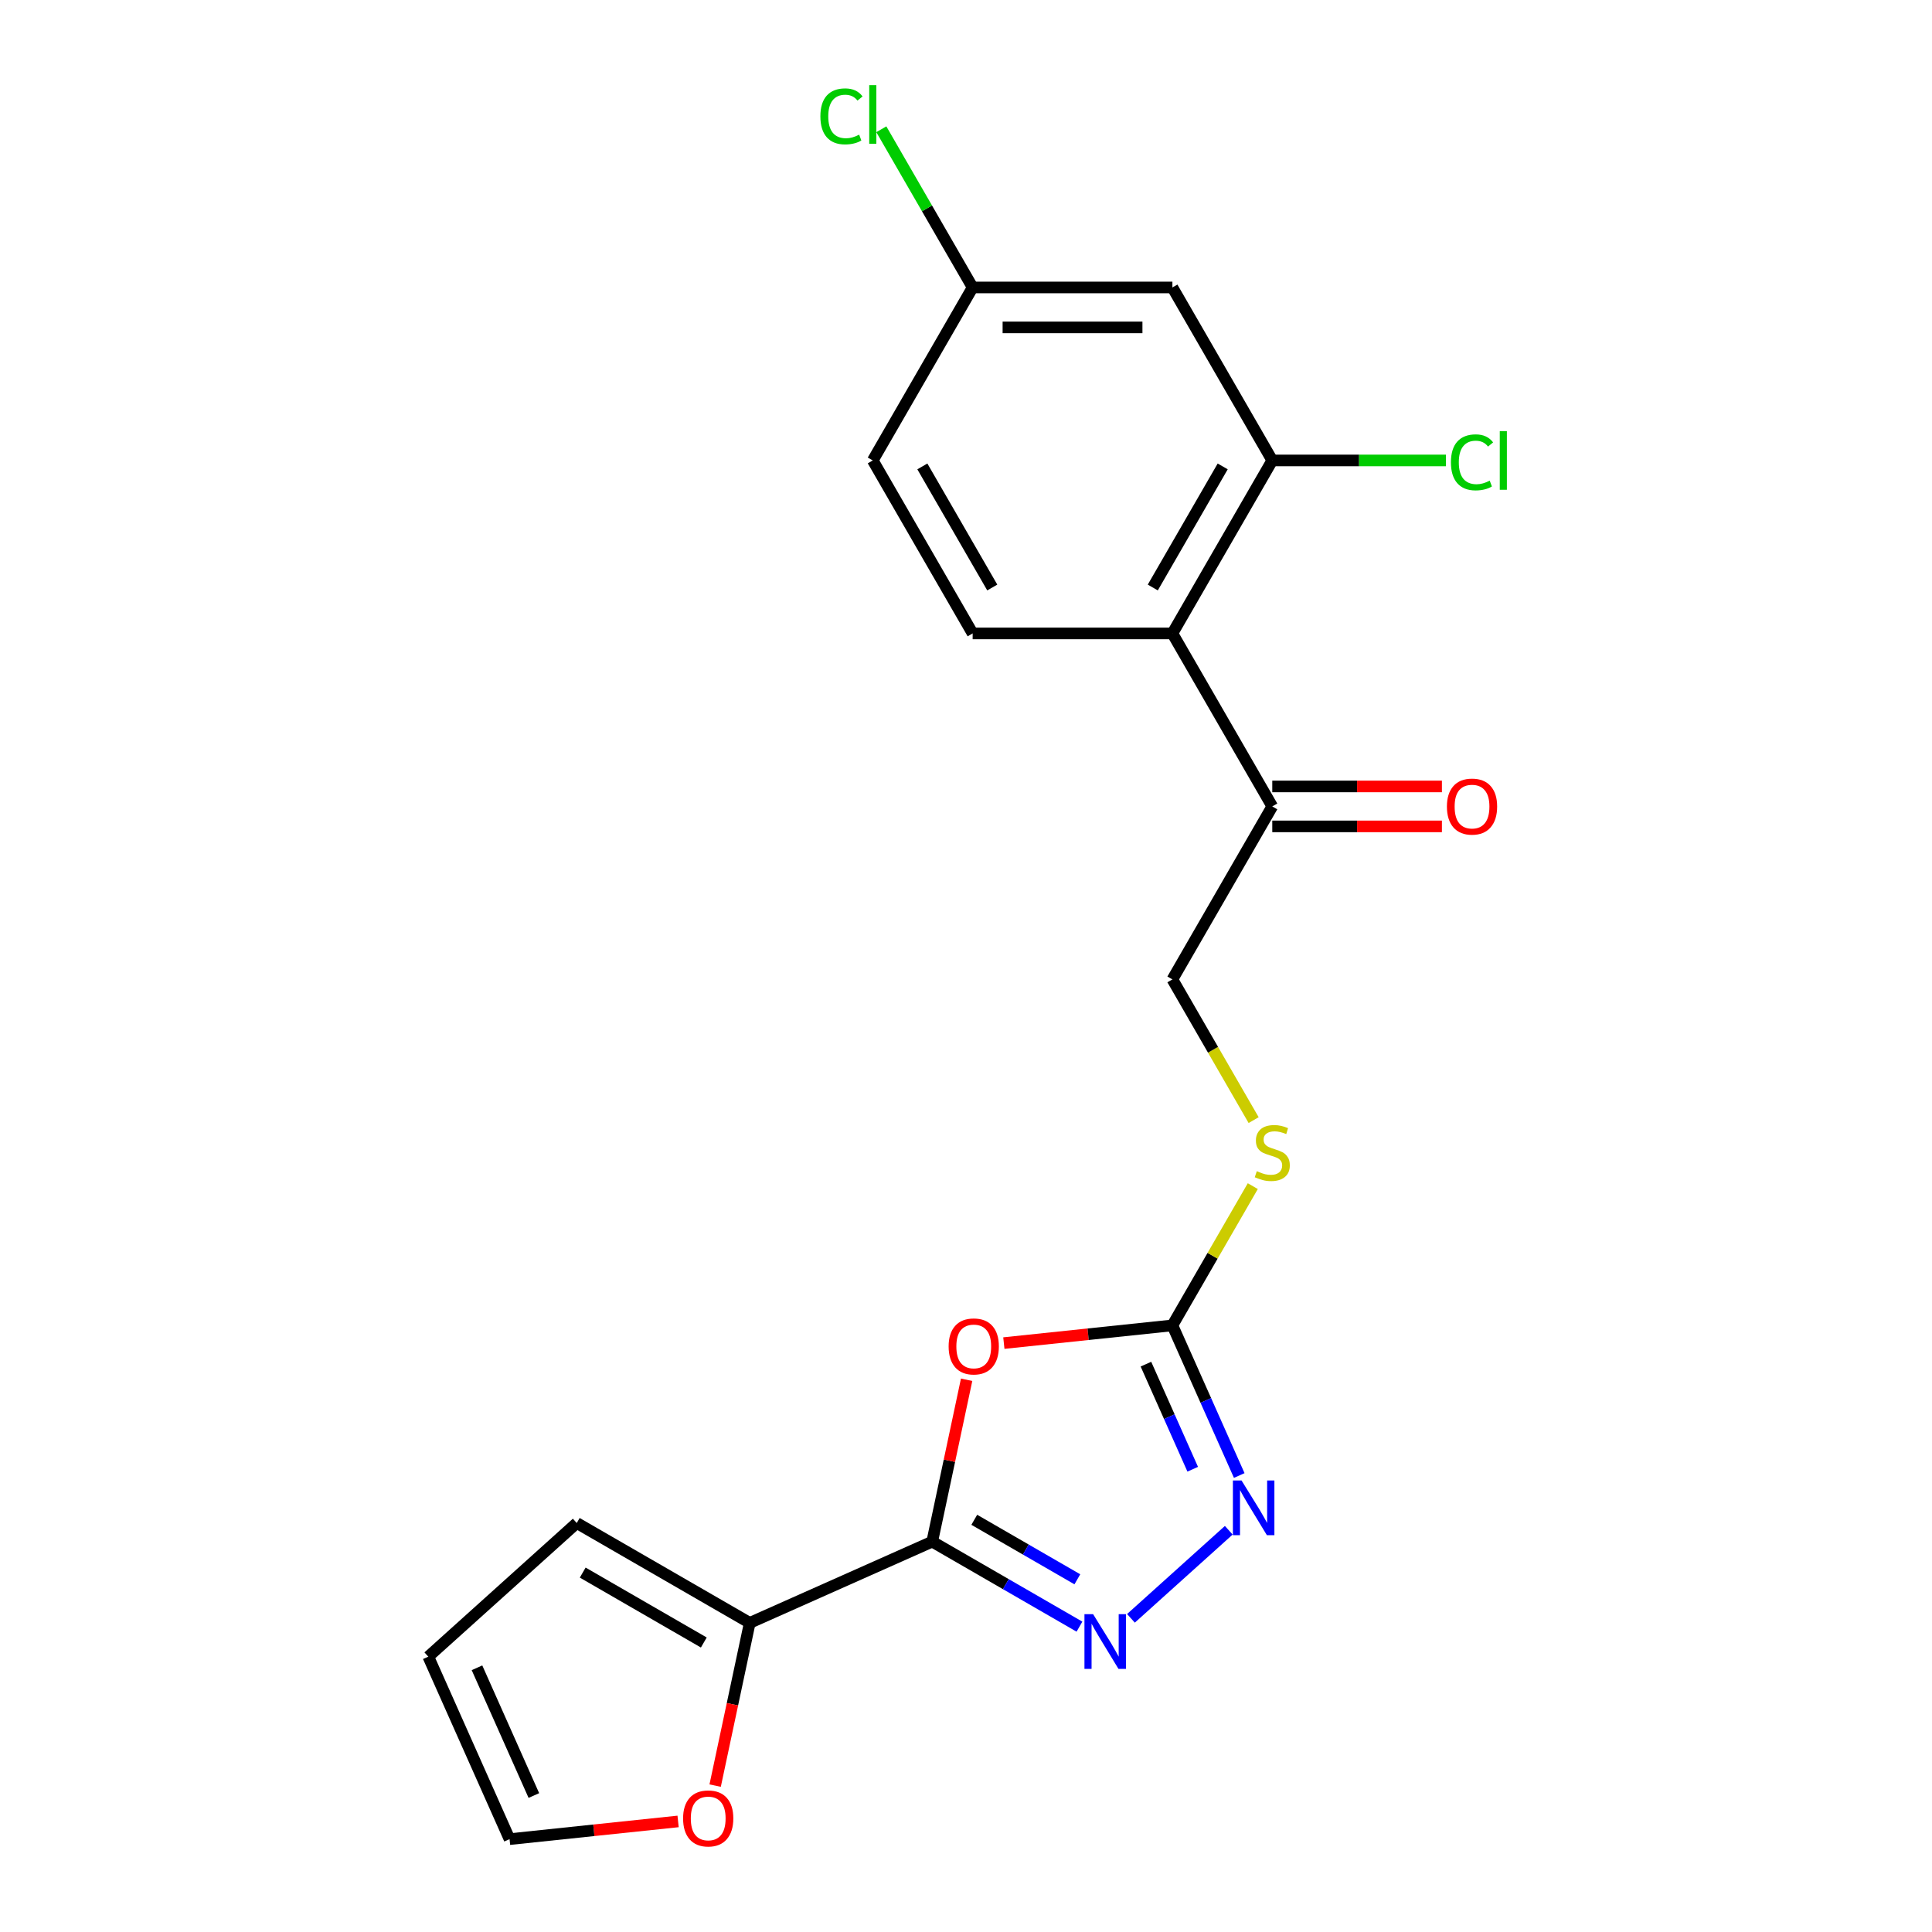 <?xml version='1.0' encoding='iso-8859-1'?>
<svg version='1.1' baseProfile='full'
              xmlns='http://www.w3.org/2000/svg'
                      xmlns:rdkit='http://www.rdkit.org/xml'
                      xmlns:xlink='http://www.w3.org/1999/xlink'
                  xml:space='preserve'
width='1000px' height='1000px' viewBox='0 0 1000 1000'>
<!-- END OF HEADER -->
<rect style='opacity:1.0;fill:#FFFFFF;stroke:none' width='1000' height='1000' x='0' y='0'> </rect>
<path class='bond-0' d='M 482.514,797.952 L 491.418,756.059' style='fill:none;fill-rule:evenodd;stroke:#000000;stroke-width:6px;stroke-linecap:butt;stroke-linejoin:miter;stroke-opacity:1' />
<path class='bond-0' d='M 491.418,756.059 L 500.323,714.166' style='fill:none;fill-rule:evenodd;stroke:#FF0000;stroke-width:6px;stroke-linecap:butt;stroke-linejoin:miter;stroke-opacity:1' />
<path class='bond-1' d='M 482.514,797.952 L 520.62,819.952' style='fill:none;fill-rule:evenodd;stroke:#000000;stroke-width:6px;stroke-linecap:butt;stroke-linejoin:miter;stroke-opacity:1' />
<path class='bond-1' d='M 520.62,819.952 L 558.727,841.953' style='fill:none;fill-rule:evenodd;stroke:#0000FF;stroke-width:6px;stroke-linecap:butt;stroke-linejoin:miter;stroke-opacity:1' />
<path class='bond-1' d='M 504.285,786.644 L 530.959,802.045' style='fill:none;fill-rule:evenodd;stroke:#000000;stroke-width:6px;stroke-linecap:butt;stroke-linejoin:miter;stroke-opacity:1' />
<path class='bond-1' d='M 530.959,802.045 L 557.634,817.445' style='fill:none;fill-rule:evenodd;stroke:#0000FF;stroke-width:6px;stroke-linecap:butt;stroke-linejoin:miter;stroke-opacity:1' />
<path class='bond-5' d='M 482.514,797.952 L 388.063,840.004' style='fill:none;fill-rule:evenodd;stroke:#000000;stroke-width:6px;stroke-linecap:butt;stroke-linejoin:miter;stroke-opacity:1' />
<path class='bond-2' d='M 519.594,695.183 L 563.214,690.599' style='fill:none;fill-rule:evenodd;stroke:#FF0000;stroke-width:6px;stroke-linecap:butt;stroke-linejoin:miter;stroke-opacity:1' />
<path class='bond-2' d='M 563.214,690.599 L 606.833,686.014' style='fill:none;fill-rule:evenodd;stroke:#000000;stroke-width:6px;stroke-linecap:butt;stroke-linejoin:miter;stroke-opacity:1' />
<path class='bond-3' d='M 585.377,837.649 L 636.009,792.059' style='fill:none;fill-rule:evenodd;stroke:#0000FF;stroke-width:6px;stroke-linecap:butt;stroke-linejoin:miter;stroke-opacity:1' />
<path class='bond-10' d='M 606.833,686.014 L 627.639,649.977' style='fill:none;fill-rule:evenodd;stroke:#000000;stroke-width:6px;stroke-linecap:butt;stroke-linejoin:miter;stroke-opacity:1' />
<path class='bond-10' d='M 627.639,649.977 L 648.445,613.941' style='fill:none;fill-rule:evenodd;stroke:#CCCC00;stroke-width:6px;stroke-linecap:butt;stroke-linejoin:miter;stroke-opacity:1' />
<path class='bond-21' d='M 606.833,686.014 L 624.132,724.867' style='fill:none;fill-rule:evenodd;stroke:#000000;stroke-width:6px;stroke-linecap:butt;stroke-linejoin:miter;stroke-opacity:1' />
<path class='bond-21' d='M 624.132,724.867 L 641.43,763.72' style='fill:none;fill-rule:evenodd;stroke:#0000FF;stroke-width:6px;stroke-linecap:butt;stroke-linejoin:miter;stroke-opacity:1' />
<path class='bond-21' d='M 593.132,706.08 L 605.241,733.278' style='fill:none;fill-rule:evenodd;stroke:#000000;stroke-width:6px;stroke-linecap:butt;stroke-linejoin:miter;stroke-opacity:1' />
<path class='bond-21' d='M 605.241,733.278 L 617.35,760.475' style='fill:none;fill-rule:evenodd;stroke:#0000FF;stroke-width:6px;stroke-linecap:butt;stroke-linejoin:miter;stroke-opacity:1' />
<path class='bond-4' d='M 606.833,327.862 L 658.528,417.4' style='fill:none;fill-rule:evenodd;stroke:#000000;stroke-width:6px;stroke-linecap:butt;stroke-linejoin:miter;stroke-opacity:1' />
<path class='bond-6' d='M 606.833,327.862 L 658.528,238.324' style='fill:none;fill-rule:evenodd;stroke:#000000;stroke-width:6px;stroke-linecap:butt;stroke-linejoin:miter;stroke-opacity:1' />
<path class='bond-6' d='M 596.68,304.092 L 632.866,241.415' style='fill:none;fill-rule:evenodd;stroke:#000000;stroke-width:6px;stroke-linecap:butt;stroke-linejoin:miter;stroke-opacity:1' />
<path class='bond-9' d='M 606.833,327.862 L 503.443,327.862' style='fill:none;fill-rule:evenodd;stroke:#000000;stroke-width:6px;stroke-linecap:butt;stroke-linejoin:miter;stroke-opacity:1' />
<path class='bond-11' d='M 388.063,840.004 L 379.111,882.117' style='fill:none;fill-rule:evenodd;stroke:#000000;stroke-width:6px;stroke-linecap:butt;stroke-linejoin:miter;stroke-opacity:1' />
<path class='bond-11' d='M 379.111,882.117 L 370.16,924.23' style='fill:none;fill-rule:evenodd;stroke:#FF0000;stroke-width:6px;stroke-linecap:butt;stroke-linejoin:miter;stroke-opacity:1' />
<path class='bond-12' d='M 388.063,840.004 L 298.525,788.309' style='fill:none;fill-rule:evenodd;stroke:#000000;stroke-width:6px;stroke-linecap:butt;stroke-linejoin:miter;stroke-opacity:1' />
<path class='bond-12' d='M 364.293,850.157 L 301.616,813.971' style='fill:none;fill-rule:evenodd;stroke:#000000;stroke-width:6px;stroke-linecap:butt;stroke-linejoin:miter;stroke-opacity:1' />
<path class='bond-8' d='M 658.528,238.324 L 606.833,148.785' style='fill:none;fill-rule:evenodd;stroke:#000000;stroke-width:6px;stroke-linecap:butt;stroke-linejoin:miter;stroke-opacity:1' />
<path class='bond-18' d='M 658.528,238.324 L 703.47,238.324' style='fill:none;fill-rule:evenodd;stroke:#000000;stroke-width:6px;stroke-linecap:butt;stroke-linejoin:miter;stroke-opacity:1' />
<path class='bond-18' d='M 703.47,238.324 L 748.413,238.324' style='fill:none;fill-rule:evenodd;stroke:#00CC00;stroke-width:6px;stroke-linecap:butt;stroke-linejoin:miter;stroke-opacity:1' />
<path class='bond-7' d='M 658.528,417.4 L 606.833,506.938' style='fill:none;fill-rule:evenodd;stroke:#000000;stroke-width:6px;stroke-linecap:butt;stroke-linejoin:miter;stroke-opacity:1' />
<path class='bond-16' d='M 658.528,427.739 L 702.43,427.739' style='fill:none;fill-rule:evenodd;stroke:#000000;stroke-width:6px;stroke-linecap:butt;stroke-linejoin:miter;stroke-opacity:1' />
<path class='bond-16' d='M 702.43,427.739 L 746.333,427.739' style='fill:none;fill-rule:evenodd;stroke:#FF0000;stroke-width:6px;stroke-linecap:butt;stroke-linejoin:miter;stroke-opacity:1' />
<path class='bond-16' d='M 658.528,407.061 L 702.43,407.061' style='fill:none;fill-rule:evenodd;stroke:#000000;stroke-width:6px;stroke-linecap:butt;stroke-linejoin:miter;stroke-opacity:1' />
<path class='bond-16' d='M 702.43,407.061 L 746.333,407.061' style='fill:none;fill-rule:evenodd;stroke:#FF0000;stroke-width:6px;stroke-linecap:butt;stroke-linejoin:miter;stroke-opacity:1' />
<path class='bond-23' d='M 606.833,148.785 L 503.443,148.785' style='fill:none;fill-rule:evenodd;stroke:#000000;stroke-width:6px;stroke-linecap:butt;stroke-linejoin:miter;stroke-opacity:1' />
<path class='bond-23' d='M 591.325,169.463 L 518.952,169.463' style='fill:none;fill-rule:evenodd;stroke:#000000;stroke-width:6px;stroke-linecap:butt;stroke-linejoin:miter;stroke-opacity:1' />
<path class='bond-19' d='M 503.443,327.862 L 451.749,238.324' style='fill:none;fill-rule:evenodd;stroke:#000000;stroke-width:6px;stroke-linecap:butt;stroke-linejoin:miter;stroke-opacity:1' />
<path class='bond-19' d='M 513.597,304.092 L 477.41,241.415' style='fill:none;fill-rule:evenodd;stroke:#000000;stroke-width:6px;stroke-linecap:butt;stroke-linejoin:miter;stroke-opacity:1' />
<path class='bond-13' d='M 648.883,579.771 L 627.858,543.354' style='fill:none;fill-rule:evenodd;stroke:#CCCC00;stroke-width:6px;stroke-linecap:butt;stroke-linejoin:miter;stroke-opacity:1' />
<path class='bond-13' d='M 627.858,543.354 L 606.833,506.938' style='fill:none;fill-rule:evenodd;stroke:#000000;stroke-width:6px;stroke-linecap:butt;stroke-linejoin:miter;stroke-opacity:1' />
<path class='bond-14' d='M 350.982,942.772 L 307.363,947.357' style='fill:none;fill-rule:evenodd;stroke:#FF0000;stroke-width:6px;stroke-linecap:butt;stroke-linejoin:miter;stroke-opacity:1' />
<path class='bond-14' d='M 307.363,947.357 L 263.743,951.941' style='fill:none;fill-rule:evenodd;stroke:#000000;stroke-width:6px;stroke-linecap:butt;stroke-linejoin:miter;stroke-opacity:1' />
<path class='bond-15' d='M 298.525,788.309 L 221.691,857.49' style='fill:none;fill-rule:evenodd;stroke:#000000;stroke-width:6px;stroke-linecap:butt;stroke-linejoin:miter;stroke-opacity:1' />
<path class='bond-22' d='M 263.743,951.941 L 221.691,857.49' style='fill:none;fill-rule:evenodd;stroke:#000000;stroke-width:6px;stroke-linecap:butt;stroke-linejoin:miter;stroke-opacity:1' />
<path class='bond-22' d='M 276.326,929.363 L 246.889,863.247' style='fill:none;fill-rule:evenodd;stroke:#000000;stroke-width:6px;stroke-linecap:butt;stroke-linejoin:miter;stroke-opacity:1' />
<path class='bond-17' d='M 503.443,148.785 L 451.749,238.324' style='fill:none;fill-rule:evenodd;stroke:#000000;stroke-width:6px;stroke-linecap:butt;stroke-linejoin:miter;stroke-opacity:1' />
<path class='bond-20' d='M 503.443,148.785 L 479.808,107.848' style='fill:none;fill-rule:evenodd;stroke:#000000;stroke-width:6px;stroke-linecap:butt;stroke-linejoin:miter;stroke-opacity:1' />
<path class='bond-20' d='M 479.808,107.848 L 456.173,66.911' style='fill:none;fill-rule:evenodd;stroke:#00CC00;stroke-width:6px;stroke-linecap:butt;stroke-linejoin:miter;stroke-opacity:1' />
<path  class='atom-1' d='M 491.01 696.901
Q 491.01 690.101, 494.37 686.301
Q 497.73 682.501, 504.01 682.501
Q 510.29 682.501, 513.65 686.301
Q 517.01 690.101, 517.01 696.901
Q 517.01 703.781, 513.61 707.701
Q 510.21 711.581, 504.01 711.581
Q 497.77 711.581, 494.37 707.701
Q 491.01 703.821, 491.01 696.901
M 504.01 708.381
Q 508.33 708.381, 510.65 705.501
Q 513.01 702.581, 513.01 696.901
Q 513.01 691.341, 510.65 688.541
Q 508.33 685.701, 504.01 685.701
Q 499.69 685.701, 497.33 688.501
Q 495.01 691.301, 495.01 696.901
Q 495.01 702.621, 497.33 705.501
Q 499.69 708.381, 504.01 708.381
' fill='#FF0000'/>
<path  class='atom-2' d='M 565.792 835.486
L 575.072 850.486
Q 575.992 851.966, 577.472 854.646
Q 578.952 857.326, 579.032 857.486
L 579.032 835.486
L 582.792 835.486
L 582.792 863.806
L 578.912 863.806
L 568.952 847.406
Q 567.792 845.486, 566.552 843.286
Q 565.352 841.086, 564.992 840.406
L 564.992 863.806
L 561.312 863.806
L 561.312 835.486
L 565.792 835.486
' fill='#0000FF'/>
<path  class='atom-4' d='M 642.625 766.305
L 651.905 781.305
Q 652.825 782.785, 654.305 785.465
Q 655.785 788.145, 655.865 788.305
L 655.865 766.305
L 659.625 766.305
L 659.625 794.625
L 655.745 794.625
L 645.785 778.225
Q 644.625 776.305, 643.385 774.105
Q 642.185 771.905, 641.825 771.225
L 641.825 794.625
L 638.145 794.625
L 638.145 766.305
L 642.625 766.305
' fill='#0000FF'/>
<path  class='atom-11' d='M 650.528 606.196
Q 650.848 606.316, 652.168 606.876
Q 653.488 607.436, 654.928 607.796
Q 656.408 608.116, 657.848 608.116
Q 660.528 608.116, 662.088 606.836
Q 663.648 605.516, 663.648 603.236
Q 663.648 601.676, 662.848 600.716
Q 662.088 599.756, 660.888 599.236
Q 659.688 598.716, 657.688 598.116
Q 655.168 597.356, 653.648 596.636
Q 652.168 595.916, 651.088 594.396
Q 650.048 592.876, 650.048 590.316
Q 650.048 586.756, 652.448 584.556
Q 654.888 582.356, 659.688 582.356
Q 662.968 582.356, 666.688 583.916
L 665.768 586.996
Q 662.368 585.596, 659.808 585.596
Q 657.048 585.596, 655.528 586.756
Q 654.008 587.876, 654.048 589.836
Q 654.048 591.356, 654.808 592.276
Q 655.608 593.196, 656.728 593.716
Q 657.888 594.236, 659.808 594.836
Q 662.368 595.636, 663.888 596.436
Q 665.408 597.236, 666.488 598.876
Q 667.608 600.476, 667.608 603.236
Q 667.608 607.156, 664.968 609.276
Q 662.368 611.356, 658.008 611.356
Q 655.488 611.356, 653.568 610.796
Q 651.688 610.276, 649.448 609.356
L 650.528 606.196
' fill='#CCCC00'/>
<path  class='atom-12' d='M 353.567 941.214
Q 353.567 934.414, 356.927 930.614
Q 360.287 926.814, 366.567 926.814
Q 372.847 926.814, 376.207 930.614
Q 379.567 934.414, 379.567 941.214
Q 379.567 948.094, 376.167 952.014
Q 372.767 955.894, 366.567 955.894
Q 360.327 955.894, 356.927 952.014
Q 353.567 948.134, 353.567 941.214
M 366.567 952.694
Q 370.887 952.694, 373.207 949.814
Q 375.567 946.894, 375.567 941.214
Q 375.567 935.654, 373.207 932.854
Q 370.887 930.014, 366.567 930.014
Q 362.247 930.014, 359.887 932.814
Q 357.567 935.614, 357.567 941.214
Q 357.567 946.934, 359.887 949.814
Q 362.247 952.694, 366.567 952.694
' fill='#FF0000'/>
<path  class='atom-17' d='M 748.918 417.48
Q 748.918 410.68, 752.278 406.88
Q 755.638 403.08, 761.918 403.08
Q 768.198 403.08, 771.558 406.88
Q 774.918 410.68, 774.918 417.48
Q 774.918 424.36, 771.518 428.28
Q 768.118 432.16, 761.918 432.16
Q 755.678 432.16, 752.278 428.28
Q 748.918 424.4, 748.918 417.48
M 761.918 428.96
Q 766.238 428.96, 768.558 426.08
Q 770.918 423.16, 770.918 417.48
Q 770.918 411.92, 768.558 409.12
Q 766.238 406.28, 761.918 406.28
Q 757.598 406.28, 755.238 409.08
Q 752.918 411.88, 752.918 417.48
Q 752.918 423.2, 755.238 426.08
Q 757.598 428.96, 761.918 428.96
' fill='#FF0000'/>
<path  class='atom-19' d='M 750.998 239.304
Q 750.998 232.264, 754.278 228.584
Q 757.598 224.864, 763.878 224.864
Q 769.718 224.864, 772.838 228.984
L 770.198 231.144
Q 767.918 228.144, 763.878 228.144
Q 759.598 228.144, 757.318 231.024
Q 755.078 233.864, 755.078 239.304
Q 755.078 244.904, 757.398 247.784
Q 759.758 250.664, 764.318 250.664
Q 767.438 250.664, 771.078 248.784
L 772.198 251.784
Q 770.718 252.744, 768.478 253.304
Q 766.238 253.864, 763.758 253.864
Q 757.598 253.864, 754.278 250.104
Q 750.998 246.344, 750.998 239.304
' fill='#00CC00'/>
<path  class='atom-19' d='M 776.278 223.144
L 779.958 223.144
L 779.958 253.504
L 776.278 253.504
L 776.278 223.144
' fill='#00CC00'/>
<path  class='atom-21' d='M 424.629 60.227
Q 424.629 53.187, 427.909 49.507
Q 431.229 45.787, 437.509 45.787
Q 443.349 45.787, 446.469 49.907
L 443.829 52.067
Q 441.549 49.067, 437.509 49.067
Q 433.229 49.067, 430.949 51.947
Q 428.709 54.787, 428.709 60.227
Q 428.709 65.827, 431.029 68.707
Q 433.389 71.587, 437.949 71.587
Q 441.069 71.587, 444.709 69.707
L 445.829 72.707
Q 444.349 73.667, 442.109 74.227
Q 439.869 74.787, 437.389 74.787
Q 431.229 74.787, 427.909 71.027
Q 424.629 67.267, 424.629 60.227
' fill='#00CC00'/>
<path  class='atom-21' d='M 449.909 44.067
L 453.589 44.067
L 453.589 74.427
L 449.909 74.427
L 449.909 44.067
' fill='#00CC00'/>
</svg>
